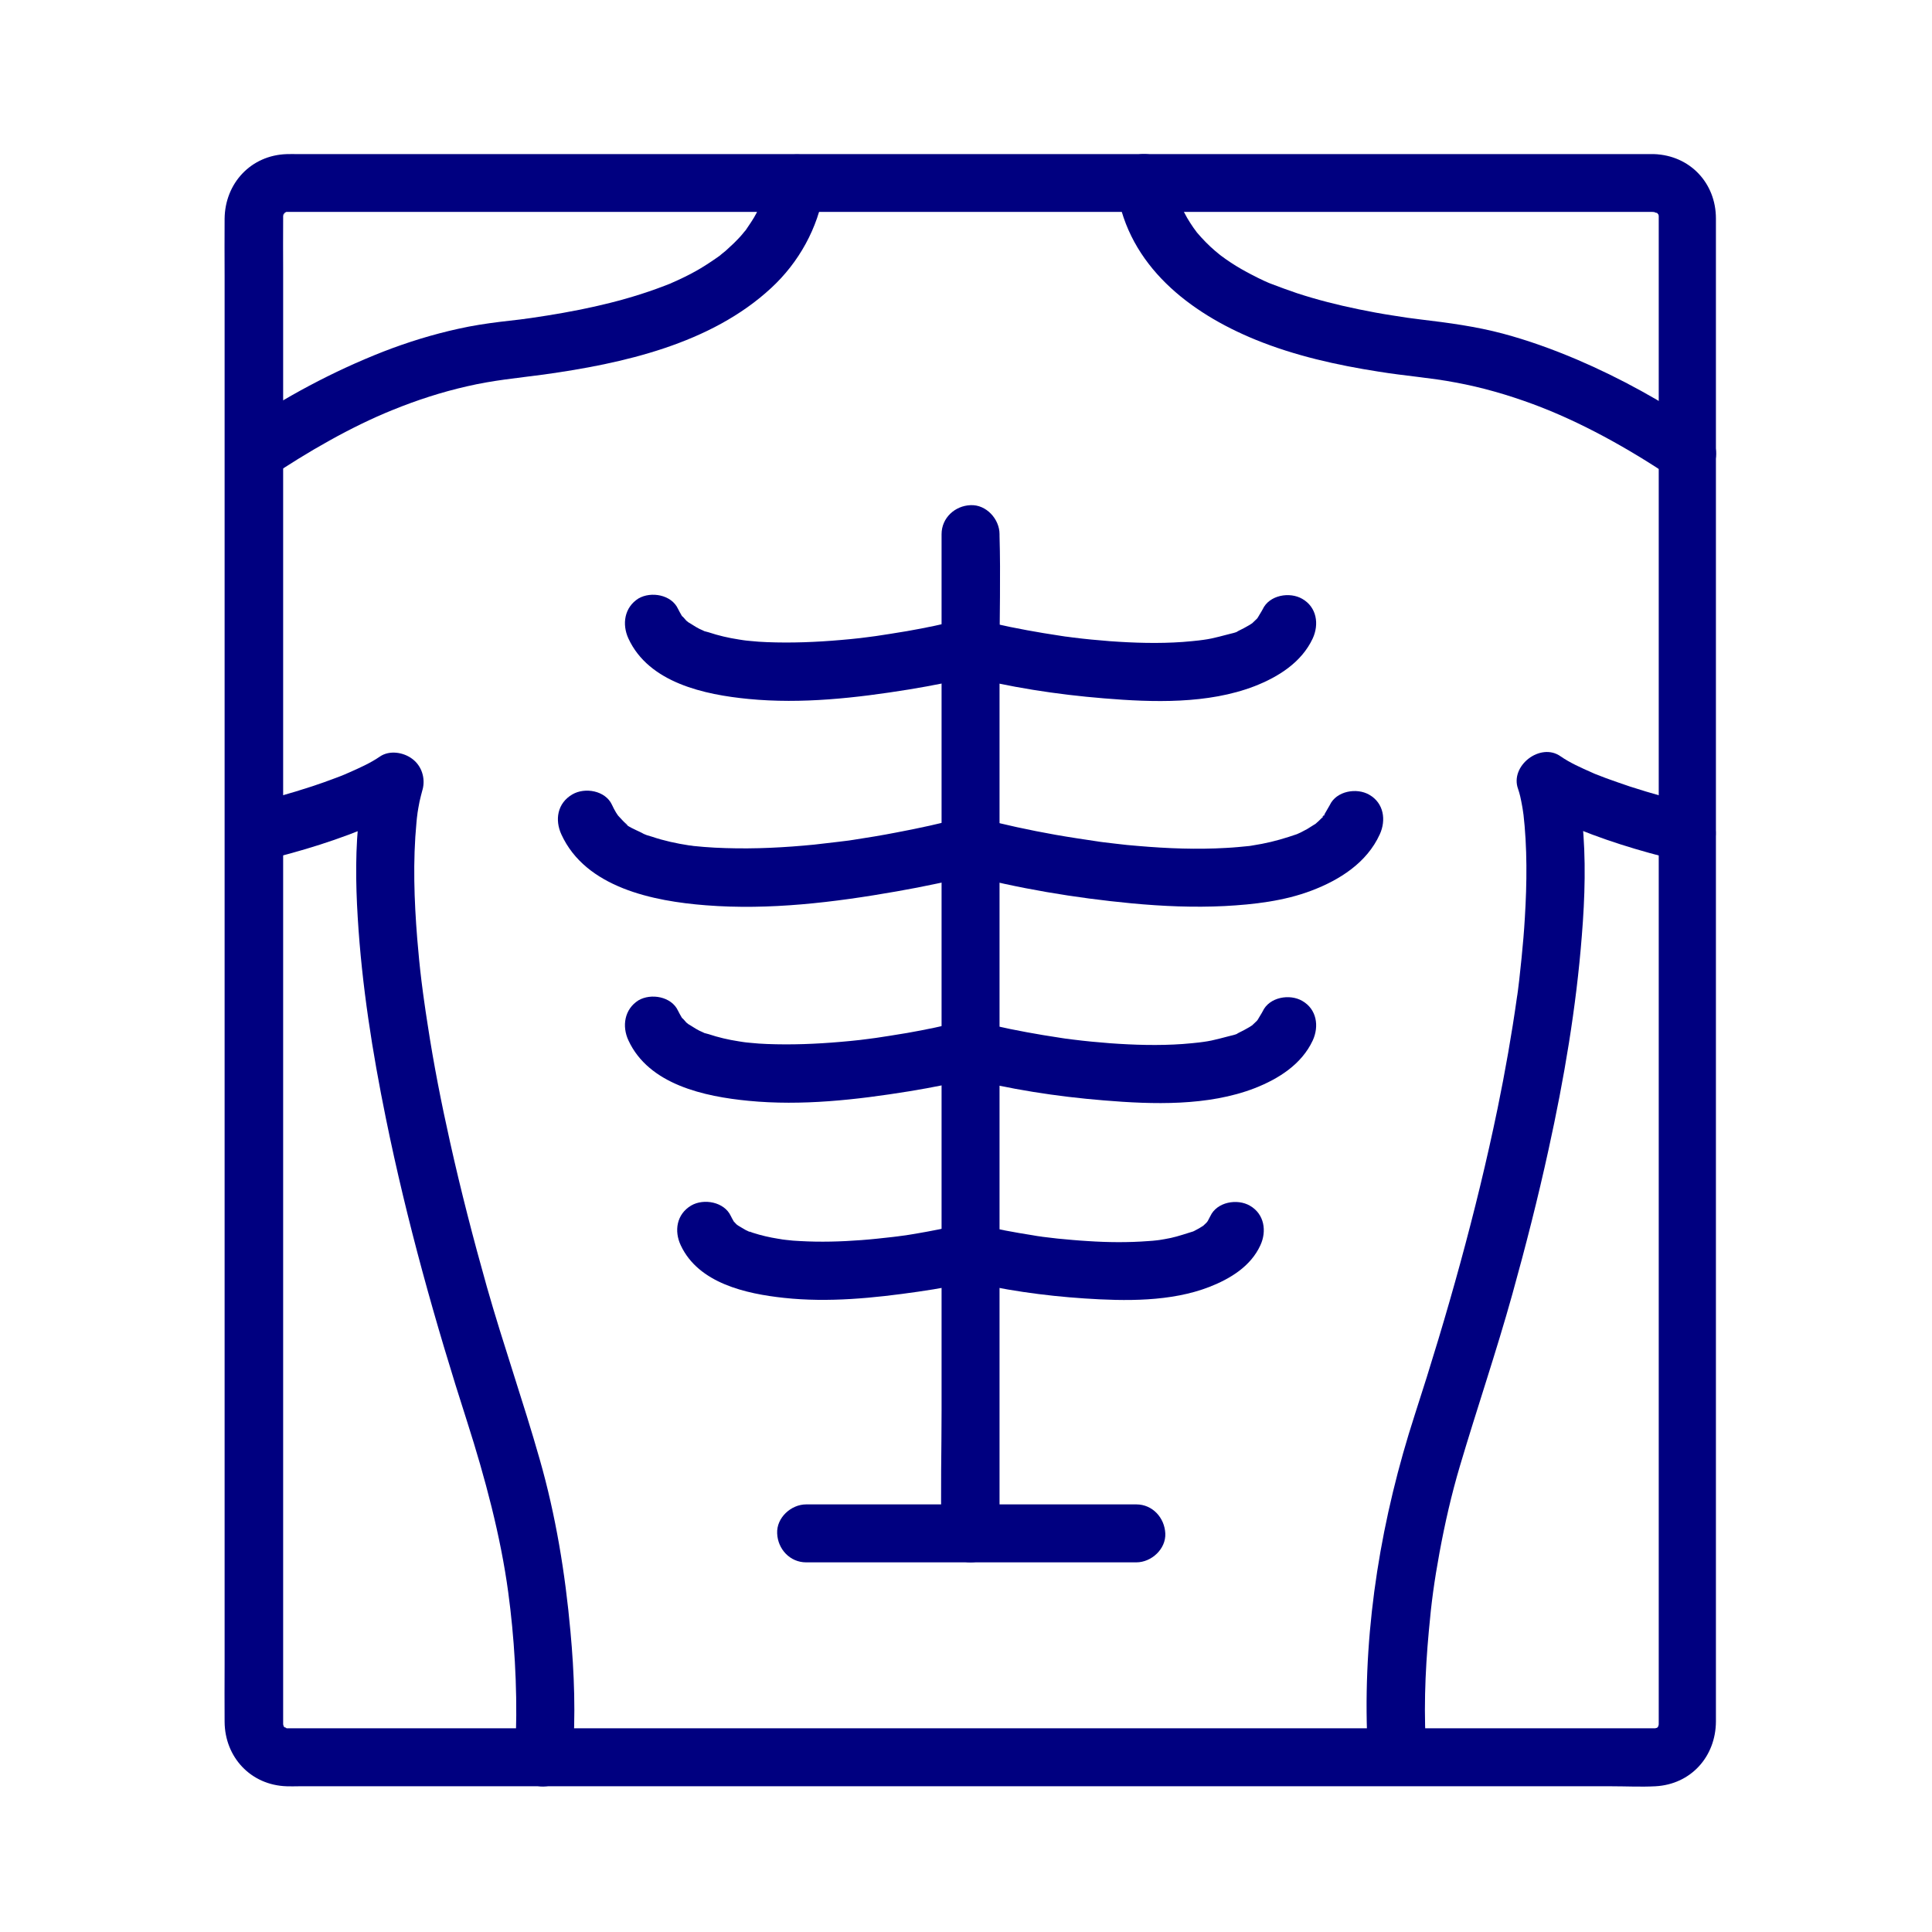 <?xml version="1.0" encoding="UTF-8" standalone="no"?>
<svg
   version="1.1"
   x="0px"
   y="0px"
   viewBox="0 0 70 70"
   xml:space="preserve"
   id="svg2"
   inkscape:version="1.2 (dc2aedaf03, 2022-05-15)"
   sodipodi:docname="DisplayRX.svg"
   width="70"
   height="70"
   xmlns:inkscape="http://www.inkscape.org/namespaces/inkscape"
   xmlns:sodipodi="http://sodipodi.sourceforge.net/DTD/sodipodi-0.dtd"
   xmlns="http://www.w3.org/2000/svg"
   xmlns:svg="http://www.w3.org/2000/svg"
   xmlns:rdf="http://www.w3.org/1999/02/22-rdf-syntax-ns#"
   xmlns:cc="http://creativecommons.org/ns#"
   xmlns:dc="http://purl.org/dc/elements/1.1/"><defs
     id="defs102" /><sodipodi:namedview
     pagecolor="#ffffff"
     bordercolor="#666666"
     borderopacity="1"
     objecttolerance="10"
     gridtolerance="10"
     guidetolerance="10"
     inkscape:pageopacity="0"
     inkscape:pageshadow="2"
     inkscape:window-width="1920"
     inkscape:window-height="1051"
     id="namedview100"
     showgrid="false"
     inkscape:zoom="5.6990943"
     inkscape:cx="59.570869"
     inkscape:cy="60.623668"
     inkscape:window-x="-9"
     inkscape:window-y="-9"
     inkscape:window-maximized="1"
     inkscape:current-layer="svg2"
     inkscape:showpageshadow="2"
     inkscape:pagecheckerboard="0"
     inkscape:deskcolor="#d1d1d1" /><g
     id="g4"
     style="fill:#000080;stroke-width:14.349"
     transform="matrix(0.07,0,0,0.07,-0.675,-0.688)"><g
       id="g6"
       style="fill:#000080;stroke-width:14.349"><g
         id="g8"
         style="fill:#000080;stroke-width:14.349"><path
           d="m 865.9,89.6 c -7.3,0 -14.5,0 -21.8,0 -19.6,0 -39.2,0 -58.8,0 -28.8,0 -57.6,0 -86.3,0 -34.4,0 -68.9,0 -103.3,0 -36.9,0 -73.8,0 -110.7,0 -36.1,0 -72.2,0 -108.4,0 -32.2,0 -64.4,0 -96.5,0 -24.7,0 -49.3,0 -74,0 -14,0 -28,0 -42.1,0 -2,0 -4,-0.1 -6,0 -18.5,0.6 -31.9,15.1 -32.1,33.4 -0.1,9.8 0,19.6 0,29.4 0,20.6 0,41.1 0,61.7 0,28.6 0,57.2 0,85.9 0,34 0,68 0,102 0,36.7 0,73.4 0,110.1 0,36.8 0,73.7 0,110.5 0,34 0,68 0,101.9 0,28.6 0,57.2 0,85.8 0,20.5 0,41 0,61.5 0,9.7 -0.1,19.5 0,29.2 0.1,18.3 13.5,32.8 32.1,33.4 2,0.1 4.1,0 6.1,0 14.1,0 28.2,0 42.2,0 24.7,0 49.4,0 74.1,0 32,0 64.1,0 96.1,0 36.1,0 72.2,0 108.4,0 37.1,0 74.1,0 111.2,0 34.4,0 68.8,0 103.2,0 28.6,0 57.3,0 85.9,0 19.6,0 39.2,0 58.8,0 7.5,0 15,0.4 22.5,0 18.4,-1 31.2,-15.4 31.3,-33.5 0,-3.5 0,-7 0,-10.5 0,-15.7 0,-31.4 0,-47 0,-25.1 0,-50.1 0,-75.2 0,-31.7 0,-63.5 0,-95.2 0,-35.9 0,-71.8 0,-107.7 0,-37 0,-74.1 0,-111.1 0,-35.6 0,-71.3 0,-106.9 0,-31.5 0,-63.1 0,-94.6 0,-24.9 0,-49.7 0,-74.6 0,-15.2 0,-30.5 0,-45.7 0,-3.2 0,-6.3 0,-9.5 0,-18.3 -13.4,-32.6 -31.9,-33.3 -7.8,-0.3 -15.4,7.1 -15,15 0.4,8.4 6.6,14.7 15,15 0.2,0 2.5,0.2 0.8,0 -2.2,-0.2 2,1 0.1,0.1 -1.6,-0.8 0.6,0.3 0.6,0.4 0,-0.2 -1.8,-1.5 -0.4,-0.4 0.3,0.3 2.2,2.3 1,0.9 -1.2,-1.3 0.4,0.5 0.3,0.7 0.5,-0.6 -1.5,-1.6 -0.3,-0.5 0.3,1.1 0.3,0.9 0.1,-0.6 0,0.5 0,0.9 0.1,1.4 0,0.1 0,0.2 0,0.3 0,0.8 0,1.7 0,2.5 0,4.1 0,8.1 0,12.2 0,16.5 0,33 0,49.5 0,25.5 0,50.9 0,76.4 0,31.8 0,63.6 0,95.5 0,35.4 0,70.8 0,106.2 0,36.7 0,73.4 0,110.1 0,35.2 0,70.4 0,105.6 0,31.1 0,62.2 0,93.3 0,24.4 0,48.8 0,73.2 0,15.1 0,30.1 0,45.2 0,3.2 0,6.4 0,9.6 0,0.9 0,1.7 -0.1,2.6 0.4,-3.5 -0.1,0 -0.3,0 0,0 1.1,-2.2 0.2,-0.6 -0.8,1.4 0.3,-0.1 0.5,-0.3 -0.5,0.6 -1.2,1.3 -1.8,1.8 0.5,-0.4 1.6,-0.7 0.3,-0.5 -1.7,0.4 0.5,0.2 0.6,-0.2 -0.1,0.4 -2.3,0.5 0,0.3 0,0 -1.4,0.1 -1.4,0.1 -0.1,0 -0.3,0 -0.4,0 -9,0 -17.9,0 -26.9,0 -20.6,0 -41.1,0 -61.7,0 -29.2,0 -58.3,0 -87.5,0 -34.5,0 -69,0 -103.5,0 -36.6,0 -73.3,0 -109.9,0 -35.6,0 -71.2,0 -106.8,0 -31.4,0 -62.8,0 -94.1,0 -24,0 -47.9,0 -71.9,0 -13.4,0 -26.7,0 -40.1,0 -1.3,0 -2.6,0 -3.9,0 -0.3,0 -0.6,0 -0.9,0 -0.1,0 -0.1,0 -0.2,0 -2.2,0 -0.6,0.5 -0.2,0 -0.2,0.1 -2.3,-0.9 -0.7,-0.1 1.9,0.9 -1.7,-1.5 -0.1,0 1.5,1.4 -2.6,-2.3 -1,-1 1.3,1.1 -0.5,-0.4 -0.3,-0.7 0.2,0.4 0.3,0.8 0.5,1.1 -0.1,-0.4 -0.2,-0.9 -0.4,-1.3 -0.4,0.5 0,2.1 0,-0.1 0,-0.1 0,-0.3 0,-0.4 0,-0.9 0,-1.8 0,-2.7 0,-11.2 0,-22.4 0,-33.6 0,-21.4 0,-42.9 0,-64.3 0,-29.1 0,-58.1 0,-87.2 0,-34.1 0,-68.2 0,-102.2 0,-36.5 0,-72.9 0,-109.4 0,-36.2 0,-72.5 0,-108.7 0,-33.3 0,-66.5 0,-99.8 0,-28 0,-55.9 0,-83.9 0,-19.9 0,-39.8 0,-59.7 0,-9.2 -0.1,-18.5 0,-27.7 0,-0.3 0,-0.5 0,-0.8 0,-0.1 0,-0.1 0,-0.2 0,0 0,0 0,0 0,0 0.1,-1.4 0.1,-1.4 -0.3,2.5 -0.1,0 0.3,0 -0.1,0.2 -0.2,0.4 -0.2,0.6 -0.4,1 -0.3,0.8 0.4,-0.6 -0.2,0 -1.5,1.8 -0.4,0.4 0.4,-0.5 0.9,-1 1.4,-1.4 -1.7,1.4 -0.1,-0.1 0.2,0.1 -0.4,-0.3 -1.9,1.3 -0.5,0.3 1,-0.7 0.1,-0.2 -0.6,-0.1 0.3,0 1.1,-0.1 1.4,-0.1 0.2,0 0.3,0 0.5,0 2.9,0 5.9,0 8.8,0 15.4,0 30.8,0 46.2,0 25.5,0 50.9,0 76.4,0 32.3,0 64.7,0 97,0 36,0 72,0 108,0 36.3,0 72.7,0 109,0 33.8,0 67.6,0 101.5,0 27.9,0 55.9,0 83.8,0 18.9,0 37.8,0 56.7,0 6.6,0 13.3,0 19.9,0 7.8,0 15.4,-6.9 15,-15 -0.6,-8 -6.8,-14.9 -15.2,-14.9 z"
           id="path10"
           style="fill:#000080;stroke-width:14.349"
           inkscape:connector-curvature="0" /></g></g><g
       id="g12"
       style="fill:#000080;stroke-width:14.349"><g
         id="g14"
         style="fill:#000080;stroke-width:14.349"><path
           d="m 748.1,919.4 c -1.7,-21.7 -0.9,-43.7 1.1,-65.3 1.3,-14.8 2.8,-25.8 5.5,-40.5 2.8,-15.2 6.2,-30.2 10.6,-45 8.8,-29.7 18.8,-59 27.1,-88.8 6.9,-24.8 13.3,-49.9 18.8,-75.1 8,-36.4 14.3,-73.4 17.2,-110.6 1.6,-19.8 2.2,-39.8 0.2,-59.5 -0.8,-7.8 -1.3,-16.6 -4.1,-24.1 0,-0.1 0,-0.2 -0.1,-0.2 -7.3,5.6 -14.7,11.3 -22,16.9 5.1,3.6 11.1,6.2 16.8,8.7 19.2,8.4 39.2,14.5 59.6,19.4 7.6,1.8 16.6,-2.4 18.5,-10.5 1.8,-7.7 -2.3,-16.5 -10.5,-18.5 -11.3,-2.7 -22.5,-5.8 -33.6,-9.4 -4.1,-1.4 -8.2,-2.8 -12.3,-4.3 -1.9,-0.7 -3.8,-1.5 -5.7,-2.2 -0.6,-0.3 -1.3,-0.5 -1.9,-0.8 4,1.6 0.9,0.4 0.1,0 -5.4,-2.4 -11.1,-4.9 -16,-8.3 -10.4,-7.4 -26.4,4.9 -22,16.9 0.4,1.2 0.8,2.5 1.1,3.8 0.4,1.7 0.7,3.4 1,5 0.2,1.1 0.4,2.2 0.5,3.3 0.1,0.6 0.2,1.2 0.3,1.8 -0.2,-1.1 -0.6,-4.7 -0.2,-1.6 2.1,18.1 1.9,36.3 0.8,54.4 -0.4,6.9 -1,13.9 -1.7,20.8 -0.4,3.8 -0.8,7.6 -1.2,11.3 -0.2,1.9 -0.5,3.8 -0.7,5.7 -0.1,1 -0.3,1.9 -0.4,2.9 -0.3,2.6 0.4,-3.1 -0.1,0.5 -2.7,19.2 -6.1,38.4 -10,57.4 -11.1,53.7 -26,106.6 -42.9,158.7 -17.1,52.8 -26.5,108.5 -24.7,164.1 0.1,4.3 0.4,8.5 0.7,12.8 0.6,7.8 6.5,15.4 15,15 7.8,0 15.9,-6.3 15.2,-14.7 z"
           id="path16"
           style="fill:#000080;stroke-width:14.349"
           inkscape:connector-curvature="0" /></g></g><g
       id="g18"
       style="fill:#000080;stroke-width:14.349"><g
         id="g20"
         style="fill:#000080;stroke-width:14.349"><path
           d="m 587.8,108.6 c 6.1,38.8 37.5,63.1 71.8,77.1 20.4,8.3 42,13.1 63.7,16.5 13.6,2.2 27.3,3.2 39.7,5.6 13.7,2.5 27.1,6.4 40.1,11.2 24.6,9.1 49.6,23 72.3,38.3 6.7,4.5 16.6,1.3 20.5,-5.4 4.3,-7.4 1.3,-16 -5.4,-20.5 -20.4,-13.8 -42,-25.8 -64.7,-35.5 -12.5,-5.3 -25.2,-9.9 -38.3,-13.4 -13.9,-3.7 -28.1,-5.6 -42.4,-7.3 -5.2,-0.6 -8.4,-1.1 -14.7,-2.1 -5.9,-0.9 -11.8,-2 -17.6,-3.2 -10.7,-2.2 -21.4,-4.9 -31.8,-8.3 -4.5,-1.5 -9,-3.2 -13.5,-4.9 -0.6,-0.2 -2.6,-1.2 0.1,0.1 -1.1,-0.5 -2.3,-1 -3.4,-1.5 -2.2,-1 -4.4,-2.1 -6.5,-3.2 -3.7,-1.9 -7.4,-4 -10.9,-6.3 -1.9,-1.2 -3.6,-2.5 -5.4,-3.8 -0.6,-0.4 -2.2,-1.8 0.5,0.4 -1.1,-0.9 -2.2,-1.8 -3.3,-2.7 -3.4,-2.9 -6.5,-6.1 -9.4,-9.5 -0.4,-0.5 -0.8,-1 -1.3,-1.6 2.8,3.3 -0.1,-0.2 -0.6,-1 -1.1,-1.6 -2.2,-3.3 -3.2,-5 -1.1,-1.9 -2,-3.8 -3,-5.7 -0.4,-0.9 -1.2,-3.2 0.1,0.4 -0.5,-1.3 -1,-2.5 -1.4,-3.8 -1.4,-4.2 -2.4,-8.6 -3.1,-13 -1.3,-8 -11.3,-12.4 -18.5,-10.5 -8.4,2.5 -11.6,10.5 -10.4,18.6 z"
           id="path22"
           style="fill:#000080;stroke-width:14.349"
           inkscape:connector-curvature="0" /></g></g><g
       id="g24"
       style="fill:#000080;stroke-width:14.349"><g
         id="g26"
         style="fill:#000080;stroke-width:14.349"><path
           d="m 145,455.4 c 20.4,-4.9 40.4,-11 59.6,-19.4 5.7,-2.5 11.7,-5.1 16.8,-8.7 -7.3,-5.6 -14.7,-11.3 -22,-16.9 -1.7,6.7 -2.9,13.3 -3.7,20.2 -2.2,17.9 -2,36.2 -0.9,54.1 2.1,35 7.6,69.8 14.6,104.1 10.8,53.1 25.5,105.5 42.1,157.1 9.2,28.8 17.3,59.1 21.2,88.1 3.1,22.8 4.7,48.6 4,72.7 -0.1,4.3 -0.4,8.5 -0.7,12.8 -0.6,7.8 7.3,15.3 15,15 8.7,-0.4 14.3,-6.6 15,-15 1.7,-21.7 0.9,-43.7 -1.1,-65.3 -2.7,-30 -7.6,-60 -15.9,-89 -8.5,-29.9 -18.8,-59.2 -27.3,-89.1 -7,-24.8 -13.5,-49.9 -19.1,-75.1 -4.5,-20.1 -8.5,-40.4 -11.6,-60.8 -0.7,-4.5 -1.4,-9 -2,-13.5 -0.4,-3.1 0.1,0.9 0,0 -0.1,-1 -0.3,-2 -0.4,-2.9 -0.3,-2.1 -0.5,-4.1 -0.8,-6.2 -0.9,-7.3 -1.6,-14.6 -2.2,-21.9 -1.6,-19.9 -2.3,-40.2 -0.4,-60.1 0.1,-1.5 0.3,-3 0.5,-4.5 0,-0.3 0.1,-0.7 0.1,-1 0.2,-2.2 -0.4,2.7 -0.4,2.7 0.1,-0.6 0.2,-1.3 0.3,-1.9 0.3,-2.1 0.7,-4.1 1.1,-6.2 0.4,-2 1,-4 1.5,-6 0,-0.1 0.1,-0.2 0.1,-0.3 1.5,-5.8 -0.5,-12.2 -5.4,-15.8 -4.5,-3.4 -11.7,-4.6 -16.7,-1.2 -4.9,3.4 -10.6,5.9 -16,8.3 -0.5,0.2 -3,1.3 -0.8,0.4 2.4,-1 -0.8,0.3 -1,0.4 -1.7,0.7 -3.4,1.4 -5.1,2 -4,1.5 -8.1,3 -12.1,4.3 -11.3,3.7 -22.7,6.9 -34.2,9.6 -7.9,1.9 -12.6,10.8 -10.5,18.5 2.2,8 10.5,12.4 18.4,10.5 z"
           id="path28"
           style="fill:#000080;stroke-width:14.349"
           inkscape:connector-curvature="0" /></g></g><g
       id="g30"
       style="fill:#000080;stroke-width:14.349"><g
         id="g32"
         style="fill:#000080;stroke-width:14.349"><path
           d="m 148.6,257.3 c 20,-13.5 43,-26.7 64.1,-35.2 12.5,-5.1 25.4,-9.3 38.6,-12.3 13.8,-3.2 25.5,-4.2 39.7,-6.1 41,-5.7 86.5,-15.8 117.8,-44.8 14.3,-13.2 24.2,-31 27.3,-50.3 1.2,-7.7 -2,-16.5 -10.5,-18.5 -7.2,-1.6 -17.2,2.2 -18.5,10.5 -0.6,3.8 -1.4,7.5 -2.5,11.1 -0.6,1.9 -1.4,3.8 -2,5.7 1.5,-4.2 -0.8,1.6 -1.4,2.7 -1.7,3.3 -3.8,6.2 -5.8,9.2 -1.8,2.7 1.7,-1.8 0.2,-0.3 -0.6,0.6 -1.1,1.3 -1.6,1.9 -1.4,1.7 -3,3.3 -4.5,4.8 -1.4,1.3 -2.8,2.6 -4.2,3.9 -0.9,0.8 -5,3.9 -1.9,1.7 -3.6,2.6 -7.3,5.1 -11.1,7.4 -3.7,2.2 -7.6,4.2 -11.5,6 -0.9,0.4 -6.3,2.8 -3.2,1.5 -2.8,1.1 -5.6,2.2 -8.4,3.2 -20.8,7.5 -42.6,11.8 -64.5,15 -1.4,0.2 -2.8,0.4 -5.9,0.8 -3.4,0.4 -6.9,0.8 -10.3,1.2 -7.3,0.9 -14.5,2 -21.6,3.6 -13.2,2.9 -26.2,6.9 -38.8,11.8 -26.3,10.3 -51.2,23.7 -74.5,39.5 -6.7,4.5 -9.7,13.2 -5.4,20.5 3.8,6.8 13.7,10.1 20.4,5.5 z"
           id="path34"
           style="fill:#000080;stroke-width:14.349"
           inkscape:connector-curvature="0" /></g></g><g
       id="g36"
       style="fill:#000080;stroke-width:14.349"><g
         id="g38"
         style="fill:#000080;stroke-width:14.349"><path
           d="m 508,567.4 c 23.9,6.2 48.5,10 73.1,12 25.3,2.1 53.8,3 77.9,-6.3 12.3,-4.8 24.3,-12.3 30.1,-24.7 3.4,-7.4 2.1,-16.2 -5.4,-20.5 -6.5,-3.8 -17.1,-2 -20.5,5.4 -0.2,0.5 -3.1,5.1 -3,5.2 -0.2,-0.3 2.7,-2.8 0.9,-1.3 -0.4,0.3 -0.7,0.8 -1,1.1 -0.7,0.7 -1.5,1.4 -2.2,2.1 -1.3,1.3 2.8,-1.8 -0.1,0.1 -0.9,0.6 -1.8,1.2 -2.8,1.7 -1,0.6 -2,1.1 -3,1.6 -0.4,0.2 -0.8,0.4 -1.2,0.6 -2.2,1.1 0,0.4 0.7,-0.3 -1.6,1.3 -5.1,1.8 -7.1,2.4 -2.5,0.7 -5.1,1.3 -7.7,1.9 -1.4,0.3 -2.7,0.5 -4.1,0.7 -1.5,0.2 -4.7,0.6 -1.3,0.2 -3.1,0.3 -6.2,0.7 -9.4,0.9 -12.6,0.9 -25.3,0.5 -37.8,-0.4 -6.4,-0.5 -12.8,-1.1 -19.1,-1.9 -0.6,-0.1 -5.3,-0.7 -3.3,-0.4 2,0.3 -1.9,-0.3 -2.6,-0.4 -3.2,-0.5 -6.3,-1 -9.5,-1.5 -11.3,-1.9 -22.6,-4.1 -33.7,-7 -7.6,-2 -16.6,2.5 -18.5,10.5 -1.6,7.7 2.5,16.2 10.6,18.3 z"
           id="path40"
           style="fill:#000080;stroke-width:14.349"
           inkscape:connector-curvature="0" /></g></g><g
       id="g42"
       style="fill:#000080;stroke-width:14.349"><g
         id="g44"
         style="fill:#000080;stroke-width:14.349"><path
           d="m 508,359.3 c 23.9,6.2 48.5,10 73.1,12 25.3,2.1 53.8,3 77.9,-6.3 12.3,-4.8 24.3,-12.3 30.1,-24.7 3.4,-7.4 2.1,-16.2 -5.4,-20.5 -6.5,-3.8 -17.1,-2 -20.5,5.4 -0.2,0.5 -3.1,5.1 -3,5.2 -0.2,-0.3 2.7,-2.8 0.9,-1.3 -0.4,0.3 -0.7,0.8 -1,1.1 -0.7,0.7 -1.5,1.4 -2.2,2.1 -1.3,1.3 2.8,-1.8 -0.1,0.1 -0.9,0.6 -1.8,1.2 -2.8,1.7 -1,0.6 -2,1.1 -3,1.6 -0.4,0.2 -0.8,0.4 -1.2,0.6 -2.2,1.1 0,0.4 0.7,-0.3 -1.6,1.3 -5.1,1.8 -7.1,2.4 -2.5,0.7 -5.1,1.3 -7.7,1.9 -1.4,0.3 -2.7,0.5 -4.1,0.7 -1.5,0.2 -4.7,0.6 -1.3,0.2 -3.1,0.3 -6.2,0.7 -9.4,0.9 -12.6,0.9 -25.3,0.5 -37.8,-0.4 -6.4,-0.5 -12.8,-1.1 -19.1,-1.9 -0.6,-0.1 -5.3,-0.7 -3.3,-0.4 2,0.3 -1.9,-0.3 -2.6,-0.4 -3.2,-0.5 -6.3,-1 -9.5,-1.5 -11.3,-1.9 -22.6,-4.1 -33.7,-7 -7.6,-2 -16.6,2.5 -18.5,10.5 -1.6,7.7 2.5,16.2 10.6,18.3 z"
           id="path46"
           style="fill:#000080;stroke-width:14.349"
           inkscape:connector-curvature="0" /></g></g><g
       id="g48"
       style="fill:#000080;stroke-width:14.349"><g
         id="g50"
         style="fill:#000080;stroke-width:14.349"><path
           d="m 334.9,340.3 c 10.6,23 39.5,29.1 62.1,31.3 27.6,2.7 55.8,-0.5 83.1,-4.9 12.1,-2 24.1,-4.3 35.9,-7.4 7.8,-2 12.6,-10.7 10.5,-18.5 -2.2,-7.9 -10.6,-12.5 -18.5,-10.5 -9.5,2.5 -19.2,4.5 -28.9,6.2 -5.9,1 -11.8,1.9 -17.7,2.8 3.9,-0.6 -0.8,0.1 -1.8,0.2 -1.6,0.2 -3.1,0.4 -4.7,0.6 -3.4,0.4 -6.8,0.7 -10.2,1 -12.7,1.1 -25.4,1.6 -38.1,1.1 -2.8,-0.1 -5.6,-0.3 -8.5,-0.6 -1.5,-0.1 -2.9,-0.3 -4.4,-0.5 -0.8,-0.1 -2.9,-0.4 0.8,0.1 -0.9,-0.1 -1.7,-0.3 -2.6,-0.4 -5.2,-0.8 -10.4,-2 -15.5,-3.7 -0.7,-0.2 -3.5,-0.8 -3.9,-1.4 0.2,0.4 3,1.4 1.1,0.5 -0.6,-0.3 -1.3,-0.6 -2,-0.9 -2.2,-1.1 -4.2,-2.6 -6.4,-3.8 -1.5,-0.9 2.3,2.2 1.2,0.9 -0.4,-0.5 -1,-0.9 -1.5,-1.3 -0.7,-0.7 -1.5,-1.9 -2.4,-2.5 -1.4,-0.9 1.7,2.8 0.9,1.3 -0.3,-0.5 -0.7,-1 -1,-1.6 -0.7,-1.1 -1.2,-2.2 -1.8,-3.3 -3.4,-7.4 -14,-9.2 -20.5,-5.4 -7.3,4.6 -8.6,13.3 -5.2,20.7 z"
           id="path52"
           style="fill:#000080;stroke-width:14.349"
           inkscape:connector-curvature="0" /></g></g><g
       id="g54"
       style="fill:#000080;stroke-width:14.349"><g
         id="g56"
         style="fill:#000080;stroke-width:14.349"><path
           d="m 334.9,548.3 c 10.6,23 39.5,29.1 62.1,31.3 27.6,2.7 55.8,-0.5 83.1,-4.9 12.1,-2 24.1,-4.3 35.9,-7.4 7.8,-2 12.6,-10.7 10.5,-18.5 -2.2,-7.9 -10.6,-12.5 -18.5,-10.5 -9.5,2.5 -19.2,4.5 -28.9,6.2 -5.9,1 -11.8,1.9 -17.7,2.8 3.9,-0.6 -0.8,0.1 -1.8,0.2 -1.6,0.2 -3.1,0.4 -4.7,0.6 -3.4,0.4 -6.8,0.7 -10.2,1 -12.7,1.1 -25.4,1.6 -38.1,1.1 -2.8,-0.1 -5.6,-0.3 -8.5,-0.6 -1.5,-0.1 -2.9,-0.3 -4.4,-0.5 -0.8,-0.1 -2.9,-0.4 0.8,0.1 -0.9,-0.1 -1.7,-0.3 -2.6,-0.4 -5.2,-0.8 -10.4,-2 -15.5,-3.7 -0.7,-0.2 -3.5,-0.8 -3.9,-1.4 0.2,0.4 3,1.4 1.1,0.5 -0.6,-0.3 -1.3,-0.6 -2,-0.9 -2.2,-1.1 -4.2,-2.6 -6.4,-3.8 -1.5,-0.9 2.3,2.2 1.2,0.9 -0.4,-0.5 -1,-0.9 -1.5,-1.3 -0.7,-0.7 -1.5,-1.9 -2.4,-2.5 -1.4,-0.9 1.7,2.8 0.9,1.3 -0.3,-0.5 -0.7,-1 -1,-1.6 -0.7,-1.1 -1.2,-2.2 -1.8,-3.3 -3.4,-7.4 -14,-9.2 -20.5,-5.4 -7.3,4.6 -8.6,13.4 -5.2,20.7 z"
           id="path58"
           style="fill:#000080;stroke-width:14.349"
           inkscape:connector-curvature="0" /></g></g><g
       id="g60"
       style="fill:#000080;stroke-width:14.349"><g
         id="g62"
         style="fill:#000080;stroke-width:14.349"><path
           d="m 508,672.4 c 20.5,5.1 41.8,8.1 62.9,9.5 21.1,1.4 44.8,1.8 64.8,-6 10.7,-4.2 21.3,-10.6 26.3,-21.5 3.4,-7.3 2.1,-16.2 -5.4,-20.5 -6.5,-3.8 -17.1,-2 -20.5,5.4 -0.4,0.9 -2.8,5.2 -1.5,2.9 1.2,-2.1 0.1,-0.1 -0.5,0.5 -0.6,0.6 -1.3,1.2 -1.9,1.8 -1.5,1.6 2.9,-1.8 0.2,-0.2 -0.7,0.4 -1.4,0.9 -2.1,1.3 -0.9,0.5 -1.7,0.9 -2.6,1.4 -0.4,0.2 -0.8,0.3 -1.2,0.6 -1.6,0.9 2.9,-1 1.1,-0.5 -4,1.2 -7.9,2.6 -12,3.5 -2.2,0.5 -4.5,0.8 -6.7,1.2 2.6,-0.4 1.4,-0.2 -0.3,0 -1.5,0.2 -3,0.3 -4.5,0.4 -10.5,0.8 -21,0.7 -31.5,0 -5.2,-0.3 -10.5,-0.8 -15.7,-1.3 -2.5,-0.3 -5.1,-0.6 -7.6,-0.9 -3,-0.4 2.4,0.4 -0.6,-0.1 -1.5,-0.2 -3,-0.4 -4.5,-0.7 -9.5,-1.5 -19,-3.2 -28.4,-5.6 -7.6,-1.9 -16.6,2.4 -18.5,10.5 -1.5,7.6 2.6,16.2 10.7,18.3 z"
           id="path64"
           style="fill:#000080;stroke-width:14.349"
           inkscape:connector-curvature="0" /></g></g><g
       id="g66"
       style="fill:#000080;stroke-width:14.349"><g
         id="g68"
         style="fill:#000080;stroke-width:14.349"><path
           d="m 362,654.4 c 9.2,19.7 33.9,25.1 53.4,27.2 23.1,2.5 46.6,0.1 69.5,-3.2 10.5,-1.5 20.9,-3.4 31.1,-6 7.9,-2 12.6,-10.8 10.5,-18.5 -2.2,-8 -10.6,-12.4 -18.5,-10.5 -8.1,2 -16.3,3.6 -24.5,5 -2.4,0.4 -4.8,0.8 -7.2,1.1 -1.5,0.2 -3.2,0.4 -0.6,0.1 -1.4,0.2 -2.7,0.3 -4.1,0.5 -5.4,0.6 -10.7,1.2 -16.1,1.6 -10.6,0.8 -21.2,1.1 -31.7,0.5 -2.5,-0.1 -4.9,-0.3 -7.3,-0.6 -1.1,-0.1 -2.2,-0.3 -3.3,-0.4 3.1,0.3 0.8,0.1 -0.8,-0.2 -4.4,-0.7 -8.8,-1.7 -13.1,-3.1 -1,-0.3 -2,-0.8 -3,-1.1 -1.5,-0.5 1.6,0.5 1.5,0.7 -0.1,0.1 -1.8,-0.9 -2,-0.9 -1.7,-0.9 -3.3,-2 -4.9,-2.9 -1.6,-0.8 2.3,2.3 1.2,0.9 -0.3,-0.4 -0.8,-0.7 -1.2,-1 -0.6,-0.6 -1.2,-1.3 -1.8,-1.9 -1.3,-1.2 1.7,3 0.2,0.1 -0.5,-0.9 -1,-1.7 -1.4,-2.6 -3.4,-7.3 -14,-9.2 -20.5,-5.4 -7.6,4.5 -8.9,13.2 -5.4,20.6 z"
           id="path70"
           style="fill:#000080;stroke-width:14.349"
           inkscape:connector-curvature="0" /></g></g><g
       id="g72"
       style="fill:#000080;stroke-width:14.349"><g
         id="g74"
         style="fill:#000080;stroke-width:14.349"><path
           d="m 508,462.1 c 28.5,7.6 58,12.5 87.4,15.3 16,1.5 32.1,2.2 48.1,1.4 15.1,-0.8 30.8,-2.6 45,-8 14.5,-5.5 28.6,-14.4 35.3,-29.1 3.4,-7.4 2.1,-16.2 -5.4,-20.5 -6.5,-3.8 -17.1,-2 -20.5,5.4 -0.3,0.6 -3.8,6.6 -3.8,6.6 -0.6,-0.7 2.4,-2.7 0.9,-1.3 -0.5,0.4 -0.8,1 -1.3,1.4 -1,1 -2,2 -3.1,2.9 -2.9,2.6 2.6,-1.6 -0.8,0.5 -1.2,0.7 -2.3,1.5 -3.5,2.2 -1.1,0.6 -2.2,1.2 -3.4,1.8 -0.6,0.3 -1.3,0.6 -2,0.9 -2.5,1.2 3.2,-1.1 0.3,-0.1 -6.1,2.1 -12.1,3.9 -18.4,5.1 -1.5,0.3 -3,0.5 -4.6,0.8 -0.9,0.1 -1.7,0.3 -2.6,0.4 3.8,-0.6 1.7,-0.2 0.8,-0.1 -4,0.4 -8,0.8 -12,1 -15.2,0.9 -30.5,0.3 -45.6,-1 -4,-0.3 -7.9,-0.7 -11.9,-1.2 -2,-0.2 -3.9,-0.5 -5.9,-0.7 -0.8,-0.1 -1.6,-0.2 -2.3,-0.3 -3.5,-0.4 2.6,0.4 -0.6,-0.1 -7.4,-1.1 -14.8,-2.2 -22.2,-3.5 -13.5,-2.4 -26.9,-5.3 -40.1,-8.8 -7.6,-2 -16.6,2.5 -18.5,10.5 -1.6,7.9 2.6,16.3 10.7,18.5 z"
           id="path76"
           style="fill:#000080;stroke-width:14.349"
           inkscape:connector-curvature="0" /></g></g><g
       id="g78"
       style="fill:#000080;stroke-width:14.349"><g
         id="g80"
         style="fill:#000080;stroke-width:14.349"><path
           d="m 300.2,441.7 c 12.6,27.6 47.7,34.6 74.8,36.7 32.9,2.6 66.4,-1.5 98.8,-7.2 14.2,-2.5 28.3,-5.4 42.2,-9.2 7.8,-2.1 12.6,-10.7 10.5,-18.5 -2.2,-7.9 -10.6,-12.6 -18.5,-10.5 -11.5,3.1 -23.1,5.6 -34.8,7.8 -7.2,1.4 -14.5,2.6 -21.7,3.7 -1.7,0.3 -3.4,0.5 -5.1,0.7 -0.9,0.1 -3.6,0.5 -0.1,0 -0.8,0.1 -1.5,0.2 -2.3,0.3 -4.3,0.5 -8.6,1 -12.9,1.5 -15.2,1.5 -30.6,2.3 -45.9,1.8 -3.7,-0.1 -7.5,-0.3 -11.2,-0.6 -1.8,-0.2 -3.6,-0.3 -5.4,-0.5 -0.7,-0.1 -1.4,-0.2 -2.1,-0.3 4.1,0.5 0.8,0.1 -0.2,0 -6.5,-1 -13,-2.4 -19.2,-4.5 -1.6,-0.5 -3.8,-1 -5.1,-1.9 0.1,0.1 3.4,1.6 1.1,0.5 -0.8,-0.4 -1.6,-0.7 -2.3,-1.1 -1.2,-0.6 -7.6,-3.3 -7.8,-4.7 0.1,0.6 2.8,2.5 0.6,0.4 -0.6,-0.5 -1.2,-1 -1.7,-1.6 -0.9,-0.9 -1.7,-1.9 -2.6,-2.8 -2,-2 1.9,3.1 0.5,0.6 -0.4,-0.6 -0.9,-1.2 -1.3,-1.9 -0.8,-1.3 -1.5,-2.7 -2.1,-4 -3.4,-7.4 -14,-9.2 -20.5,-5.4 -7.9,4.6 -9.1,13.3 -5.7,20.7 z"
           id="path82"
           style="fill:#000080;stroke-width:14.349"
           inkscape:connector-curvature="0" /></g></g><g
       id="g84"
       style="fill:#000080;stroke-width:14.349"><g
         id="g86"
         style="fill:#000080;stroke-width:14.349"><path
           d="m 426.9,818.5 c 28.4,0 56.7,0 85.1,0 7.8,0 15.4,-6.9 15,-15 -0.4,-8.1 -6.6,-15 -15,-15 -28.4,0 -56.7,0 -85.1,0 -7.8,0 -15.4,6.9 -15,15 0.3,8.1 6.6,15 15,15 z"
           id="path88"
           style="fill:#000080;stroke-width:14.349"
           inkscape:connector-curvature="0" /></g></g><g
       id="g90"
       style="fill:#000080;stroke-width:14.349"><g
         id="g92"
         style="fill:#000080;stroke-width:14.349"><path
           d="m 497,286.3 c 0,17.3 0,34.5 0,51.8 0,41.1 0,82.1 0,123.2 0,49.8 0,99.6 0,149.4 0,43.1 0,86.1 0,129.2 0,20.9 -0.6,41.8 0,62.7 0,0.3 0,0.6 0,0.9 0,8.1 6.9,15 15,15 25,0 50.1,0 75.1,0 3.6,0 7.1,0 10.7,0 7.8,0 15.4,-6.9 15,-15 -0.4,-8.1 -6.6,-15 -15,-15 -25,0 -50.1,0 -75.1,0 -3.6,0 -7.1,0 -10.7,0 5,5 10,10 15,15 0,-17.3 0,-34.5 0,-51.8 0,-41.1 0,-82.1 0,-123.2 0,-49.8 0,-99.6 0,-149.4 0,-43.1 0,-86.1 0,-129.2 0,-20.9 0.6,-41.8 0,-62.7 0,-0.3 0,-0.6 0,-0.9 0,-7.8 -6.9,-15.4 -15,-15 -8.1,0.3 -15,6.6 -15,15 z"
           id="path94"
           style="fill:#000080;stroke-width:14.349"
           inkscape:connector-curvature="0" /></g></g></g></svg>
